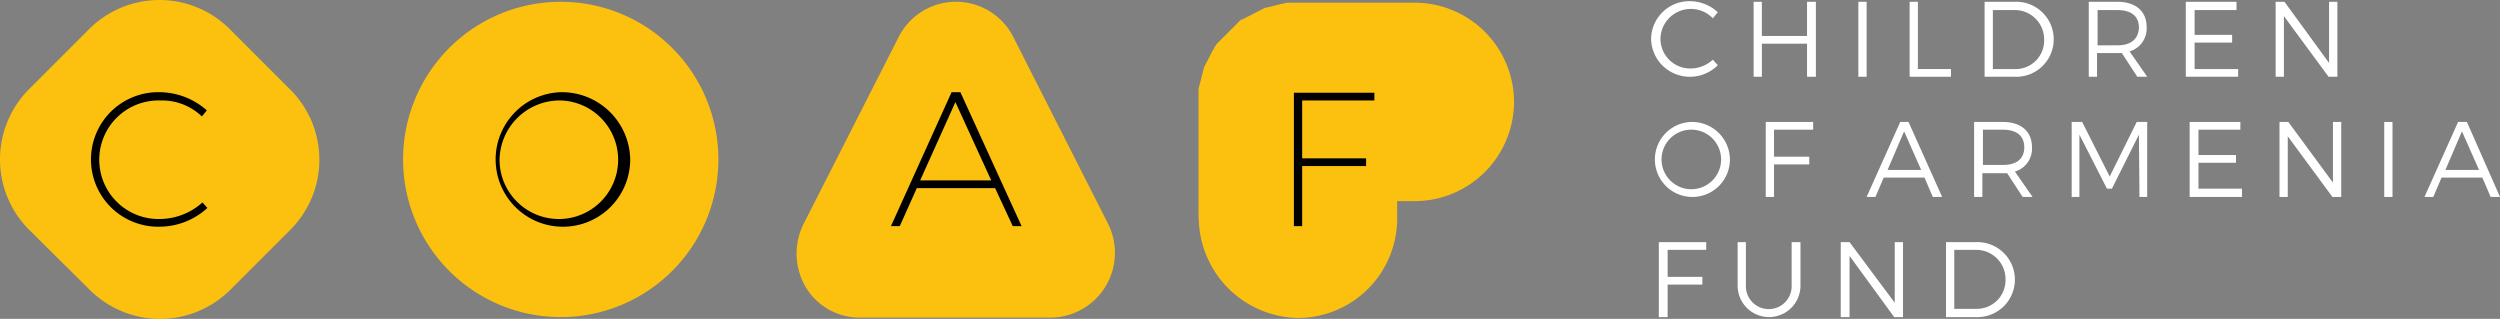 <svg xmlns="http://www.w3.org/2000/svg" width="219.888" height="28.048" viewBox="0 0 219.888 28.048"><rect x="0" y="0" width="219.888" height="28.048" fill="#808080" stroke="none"/><defs><style>.a,.c{fill:#fcc10f;}.b{fill:#fff;}.c{fill-rule:evenodd;}</style></defs><g transform="translate(0.025 -64.075)"><g transform="translate(-0.025 64.075)"><path class="a" d="M25.49,84.305l-5.236,5.236a8.75,8.75,0,0,1-12.412,0L2.557,84.305a8.75,8.75,0,0,1,0-12.412l5.236-5.236a8.75,8.75,0,0,1,12.412,0l5.236,5.236A8.707,8.707,0,0,1,25.49,84.305Z" transform="translate(0.025 -64.075)"/></g><g transform="translate(145.246 74.802)"><path class="b" d="M320.3,92.794h.727V89.933h3.1v-.679h-3.1V86.879h3.442V86.2H320.3Z" transform="translate(-310.264 -86.2)"/><path class="b" d="M303.042,86.2a3.3,3.3,0,1,0,3.443,3.3A3.334,3.334,0,0,0,303.042,86.2Zm0,5.915a2.619,2.619,0,1,1,2.667-2.618A2.618,2.618,0,0,1,303.042,92.115Z" transform="translate(-299.6 -86.2)"/></g><g transform="translate(145.197 64.184)"><path class="b" d="M322.8,67.406h-3.976V64.4H318.1v6.594h.727V68.085H322.8v2.909h.776V64.4H322.8Z" transform="translate(-309.082 -64.352)"/><rect class="b" width="0.727" height="6.594" transform="translate(18.23 0.048)"/><path class="b" d="M350.036,70.315h-2.909V64.4H346.4v6.594h3.636Z" transform="translate(-323.661 -64.352)"/><path class="b" d="M302.942,70.942a3.452,3.452,0,0,0,2.424-1.018l-.436-.485a2.883,2.883,0,0,1-1.939.776,2.618,2.618,0,0,1-2.667-2.618A2.675,2.675,0,0,1,304.93,65.8l.436-.533a3.626,3.626,0,0,0-2.424-.97,3.365,3.365,0,0,0-3.442,3.3A3.4,3.4,0,0,0,302.942,70.942Z" transform="translate(-299.5 -64.3)"/><path class="b" d="M413.527,65.661l3.927,5.333h.776V64.4H417.5v5.382L413.576,64.4H412.8v6.594h.727Z" transform="translate(-357.867 -64.352)"/><path class="b" d="M362.667,64.4H360v6.594h2.618a3.3,3.3,0,1,0,.048-6.594Zm0,5.915h-1.939V65.127h1.891a2.577,2.577,0,0,1,2.618,2.618A2.5,2.5,0,0,1,362.667,70.315Z" transform="translate(-330.667 -64.352)"/><path class="b" d="M401.106,70.315h-3.83V67.988h3.3v-.679h-3.3V65.127h3.685V64.4H396.5v6.594h4.606Z" transform="translate(-349.47 -64.352)"/><path class="b" d="M383.991,66.63c0-1.406-.97-2.23-2.57-2.23H378.9v6.594h.727V68.909h2.182l1.358,2.085h.873l-1.552-2.23A2.1,2.1,0,0,0,383.991,66.63Zm-2.57,1.6h-1.745v-3.1h1.745c1.212,0,1.891.533,1.891,1.551C383.264,67.7,382.585,68.23,381.421,68.23Z" transform="translate(-340.404 -64.352)"/></g><g transform="translate(145.876 85.372)"><path class="b" d="M338.651,113.333,334.676,108H333.9v6.594h.776v-5.382l3.927,5.382h.776V108h-.727Z" transform="translate(-317.9 -108)"/><path class="b" d="M319.951,111.879a2.012,2.012,0,1,1-4.024,0V108H315.2v3.879a2.764,2.764,0,0,0,5.527,0V108h-.776Z" transform="translate(-308.267 -108)"/><path class="b" d="M300.9,114.594h.776v-2.861h3.054v-.679h-3.054v-2.376h3.394V108H300.9Z" transform="translate(-300.9 -108)"/><path class="b" d="M355.618,108H353v6.594h2.618a3.3,3.3,0,1,0,0-6.594Zm.048,5.867h-1.939v-5.188h1.891a2.577,2.577,0,0,1,2.618,2.618A2.526,2.526,0,0,1,355.667,113.867Z" transform="translate(-327.74 -108)"/></g><g transform="translate(164.154 74.802)"><path class="b" d="M443.533,86.2h-.776L439.8,92.794h.776l.727-1.7h3.588l.727,1.7h.824Zm-1.891,4.218,1.455-3.394,1.5,3.394Z" transform="translate(-390.734 -86.2)"/><path class="b" d="M397.976,89.788h3.3v-.679h-3.3v-2.23h3.685V86.2H397.2v6.594h4.606v-.727h-3.83Z" transform="translate(-368.788 -86.2)"/><path class="b" d="M379.145,91l-2.424-4.8H375.8v6.594h.679V87.315l2.424,4.751h.436l2.376-4.751.048,5.479h.679V86.2h-.921Z" transform="translate(-357.764 -86.2)"/><path class="b" d="M341.557,86.2,338.6,92.794h.776l.727-1.7h3.588l.727,1.7h.824L342.285,86.2Zm-1.115,4.218,1.455-3.394,1.5,3.394Z" transform="translate(-338.6 -86.2)"/><path class="b" d="M418.2,91.533,414.276,86.2H413.5v6.594h.727V87.461l3.927,5.333h.776V86.2H418.2Z" transform="translate(-377.185 -86.2)"/><rect class="b" width="0.727" height="6.594" transform="translate(45.527)"/><path class="b" d="M363.191,88.43c0-1.406-.97-2.23-2.57-2.23H358.1v6.594h.727V90.709h2.182l1.358,2.085h.873l-1.552-2.23A2.1,2.1,0,0,0,363.191,88.43Zm-2.57,1.551h-1.745v-3.1h1.745c1.212,0,1.891.533,1.891,1.551S361.833,89.982,360.621,89.982Z" transform="translate(-348.646 -86.2)"/></g><g transform="translate(35.429 64.233)"><path class="c" d="M86.966,64.4A13.866,13.866,0,1,1,73.1,78.266,13.864,13.864,0,0,1,86.966,64.4" transform="translate(-73.1 -64.4)"/></g><g transform="translate(43.187 72.184)"><path d="M95.209,81.527a5.215,5.215,0,1,1-5.382,5.188,5.3,5.3,0,0,1,5.382-5.188m0-.727a5.918,5.918,0,1,0,6.109,5.915A6.013,6.013,0,0,0,95.209,80.8Z" transform="translate(-89.1 -80.8)"/></g><g transform="translate(105.392 64.33)"><path class="c" d="M217.4,83.509V73.23h0v-.242h0V72.5h0v-.242a.437.437,0,0,1,.048-.242.292.292,0,0,1,.048-.194h0a.291.291,0,0,1,.049-.194c0-.048.048-.145.048-.194s.048-.145.048-.194h0c0-.048.048-.145.048-.194s.049-.145.049-.194.048-.145.048-.194.048-.145.048-.194h0c0-.049.048-.145.048-.194.048-.048.048-.145.1-.194s.048-.145.1-.194.049-.145.1-.194h0c.048-.048.048-.145.1-.194h0c.048-.048.048-.145.1-.194h0c.049-.048.049-.145.1-.194s.049-.145.1-.194.048-.145.1-.194a.252.252,0,0,0,.1-.194h0c.1-.1.145-.242.242-.339l.145-.145.145-.145.145-.145h0l.145-.145.145-.145h0l.145-.145.145-.145.145-.145h0l.145-.145.145-.145.145-.145h0l.145-.145.145-.145.145-.145h0a.252.252,0,0,1,.194-.1h0a1907262368651.832,1907262368651.832,0,0,1,.388-.194c.048-.048.1-.048.194-.1h0c.048-.048.145-.048.194-.1s.145-.048.194-.1.145-.048.194-.1.145-.048.194-.1.145-.048.194-.1h0c.049-.048.145-.048.194-.1s.145-.048.194-.1h0a.292.292,0,0,1,.194-.048c.049,0,.145-.048.194-.048s.145-.048.194-.048.145-.048.194-.048.145-.048.194-.048.145-.048.194-.048h0c.048,0,.145-.048.194-.048s.145-.048.194-.048a.291.291,0,0,0,.194-.048.527.527,0,0,0,.242-.048h11.248a8.753,8.753,0,0,1,8.727,8.727h0a8.753,8.753,0,0,1-8.727,8.727h-1.552v1.551a8.753,8.753,0,0,1-8.727,8.727,8.9,8.9,0,0,1-8.727-8.824" transform="translate(-217.4 -64.6)"/></g><g transform="translate(7.987 72.184)"><path d="M26.245,82.933l.436-.533a6.334,6.334,0,0,0-4.121-1.6,5.917,5.917,0,1,0,0,11.83,6.259,6.259,0,0,0,4.17-1.648l-.436-.485a5.661,5.661,0,0,1-3.685,1.455,5.215,5.215,0,1,1,0-10.424,5.047,5.047,0,0,1,3.636,1.406" transform="translate(-16.5 -80.8)"/></g><g transform="translate(113.78 72.232)"><path d="M234.7,80.9V92.633h.727V87.348h5.624V86.67h-5.624V81.579h6.351V80.9Z" transform="translate(-234.7 -80.9)"/></g><g transform="translate(70.038 64.233)"><path class="c" d="M145.121,83.891,153.46,67.5a5.648,5.648,0,0,1,10.085,0l8.339,16.436a5.7,5.7,0,0,1-5.091,8.242H150.115a5.529,5.529,0,0,1-4.848-2.715,5.833,5.833,0,0,1-.145-5.576" transform="translate(-144.481 -64.4)"/></g><g transform="translate(78.338 72.184)"><path d="M164.17,88.557l3.1-6.885,3.151,6.885Zm8.145,4.024h.776L167.709,80.8h-.776L161.6,92.582h.776l1.5-3.345h6.885Z" transform="translate(-161.6 -80.8)"/></g></g></svg>